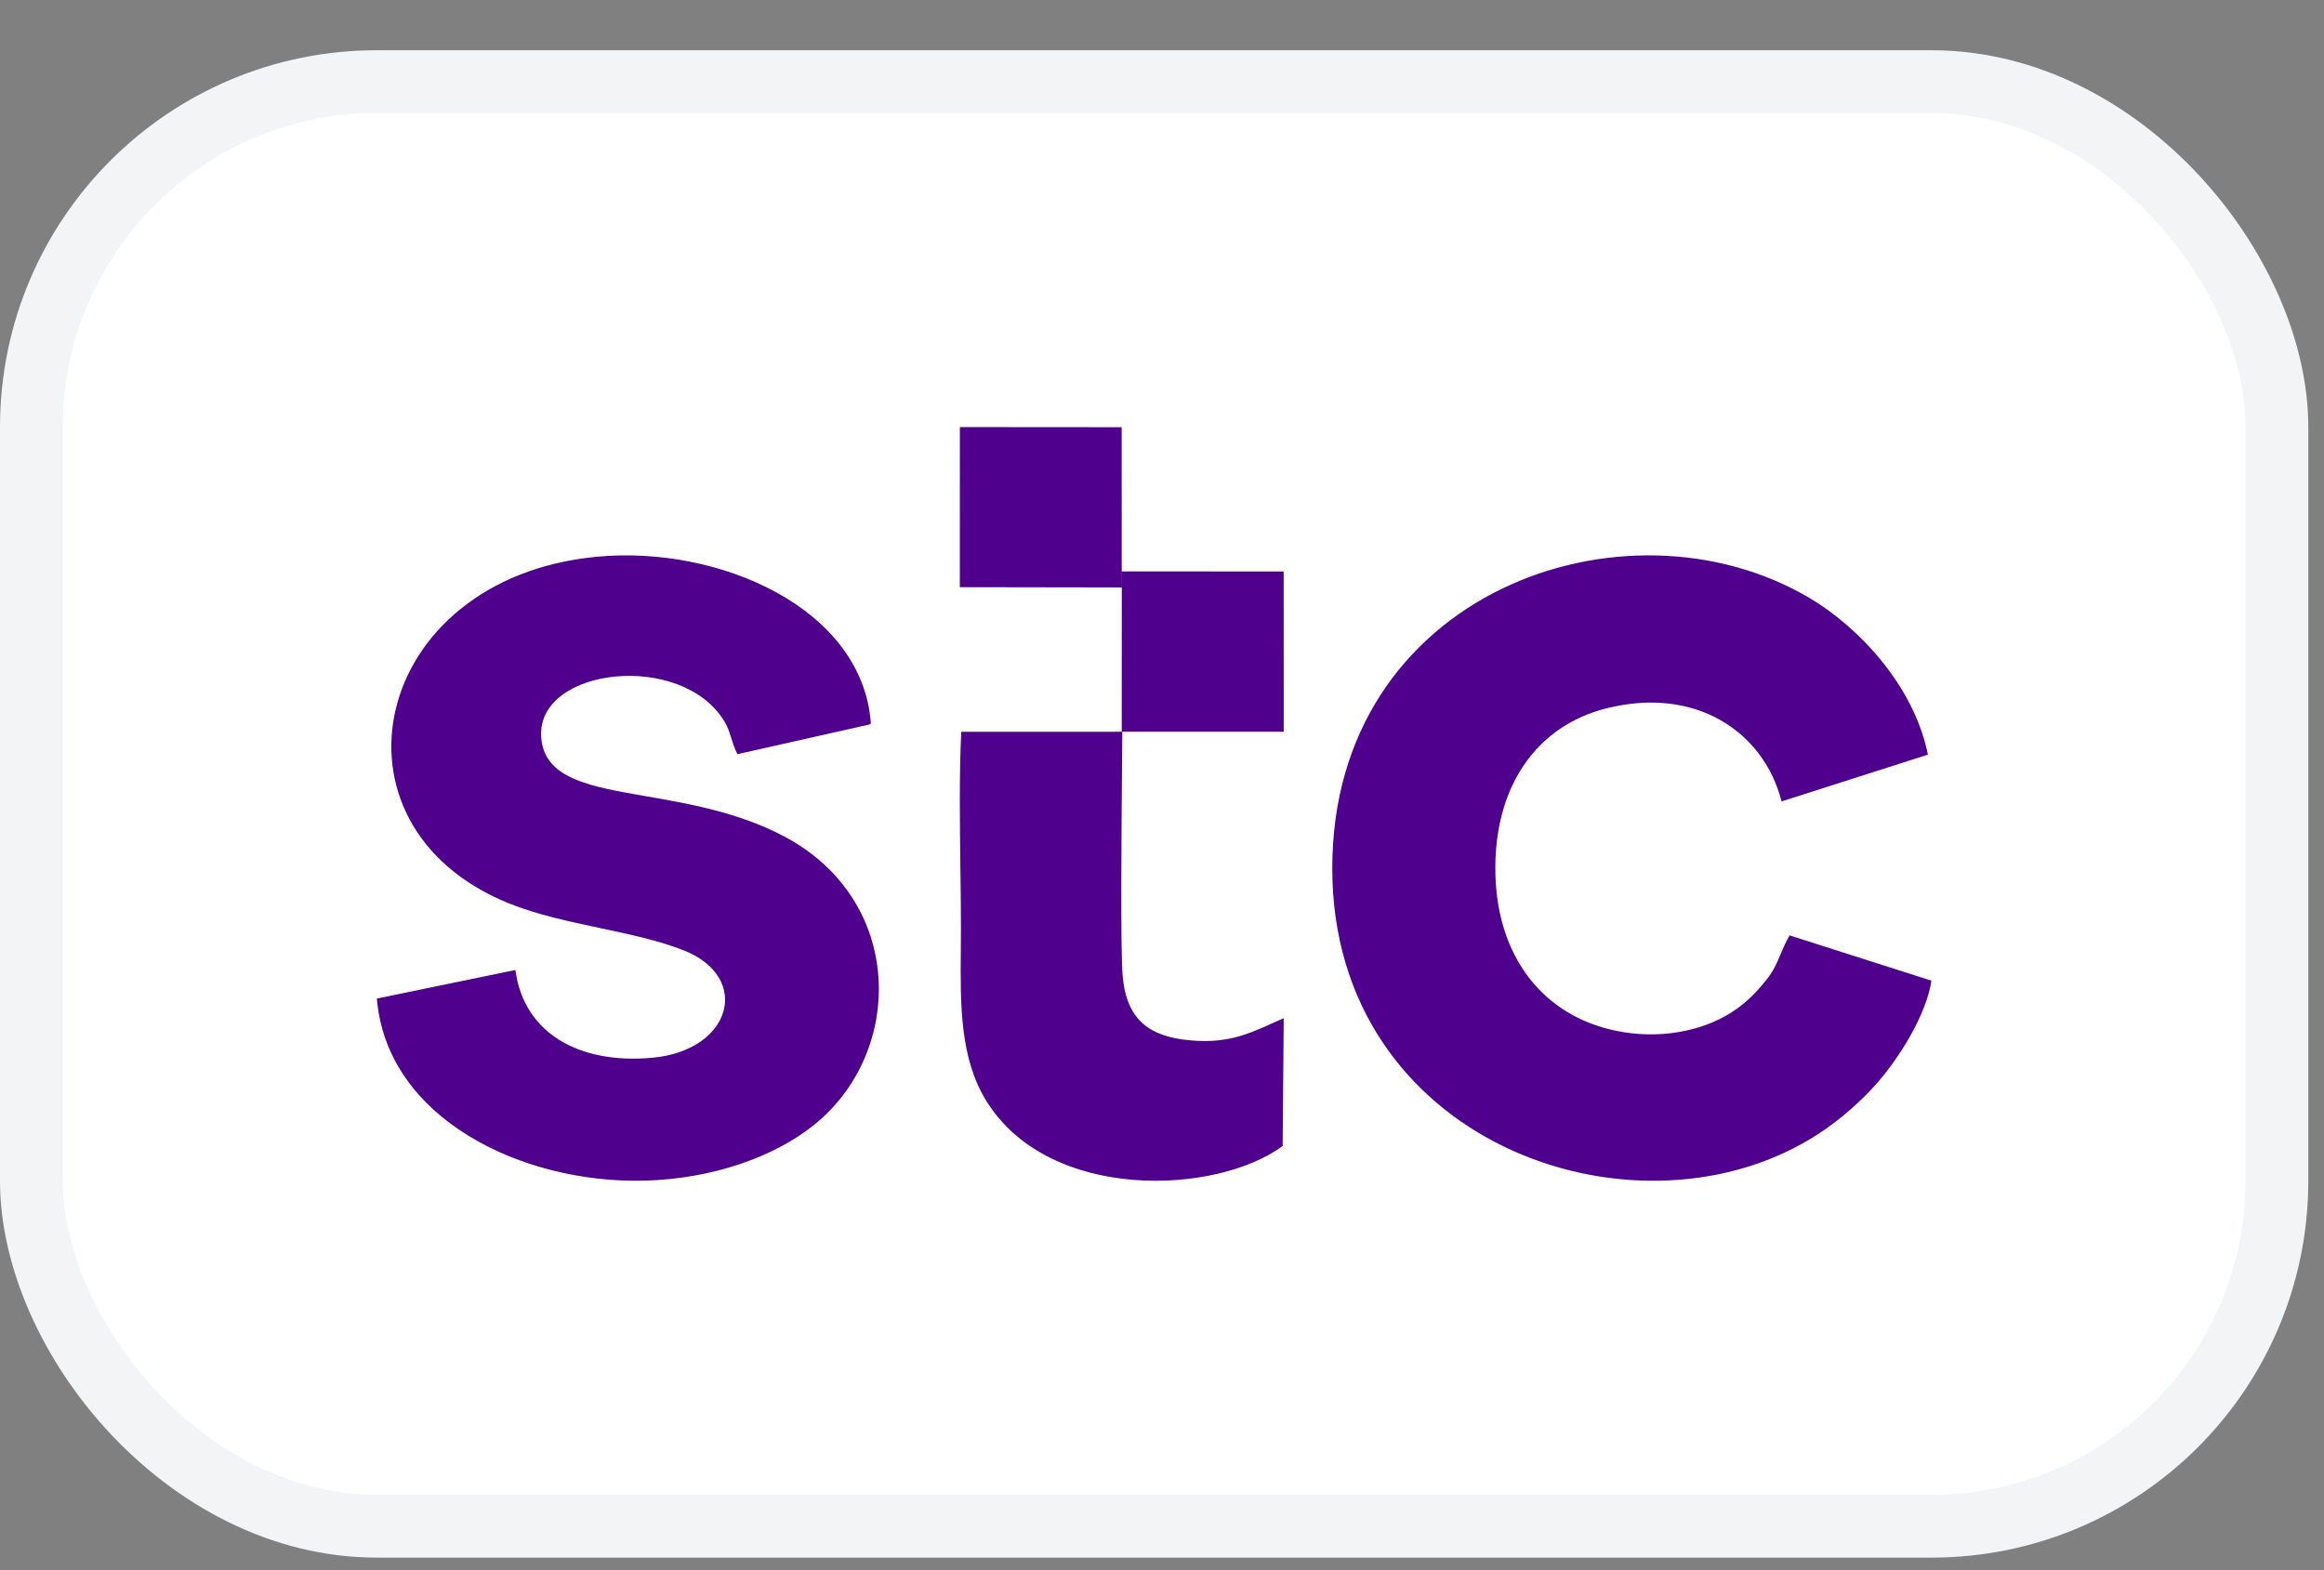 <svg width="37" height="25" viewBox="0 0 37 25" fill="none" xmlns="http://www.w3.org/2000/svg">
    <rect x="0" y="0" width="37" height="25" fill="#808080" stroke="none"/>
    <rect x="0.5" y="1.3" width="35.75" height="23" rx="5.5" fill="white"/>
    <path fill-rule="evenodd" clip-rule="evenodd"
          d="M17.859 9.353L17.858 6.802L15.282 6.8L15.281 9.349L17.859 9.353ZM8.206 15.444L6 15.899C6.159 17.814 8.318 18.846 10.254 18.798C11.337 18.772 12.323 18.421 12.955 17.915C14.413 16.747 14.404 14.328 12.478 13.314C11.754 12.933 10.967 12.796 10.293 12.679C9.415 12.527 8.729 12.407 8.627 11.825C8.426 10.675 10.691 10.35 11.466 11.386C11.574 11.529 11.608 11.639 11.644 11.756C11.668 11.833 11.693 11.913 11.74 12.008L13.833 11.537C13.841 11.534 13.855 11.528 13.865 11.522C13.738 9.683 11.443 8.677 9.496 8.865C5.897 9.212 5.044 13.139 8.093 14.379C8.548 14.564 9.057 14.671 9.556 14.777C10.022 14.876 10.479 14.972 10.88 15.129C11.969 15.555 11.66 16.728 10.379 16.842C9.211 16.946 8.337 16.445 8.206 15.444ZM30.75 15.614L28.492 14.893C28.428 15.004 28.386 15.102 28.347 15.197C28.29 15.332 28.237 15.458 28.128 15.594C27.963 15.801 27.799 15.973 27.553 16.128C27.075 16.428 26.397 16.552 25.723 16.411C24.568 16.17 23.84 15.239 23.808 13.918C23.775 12.541 24.452 11.561 25.572 11.279C27.002 10.918 28.083 11.655 28.364 12.76L30.694 12.015C30.467 10.894 29.564 9.965 28.804 9.518C25.866 7.787 21.201 9.439 21.211 13.838C21.221 18.173 25.962 19.856 28.822 18.134C29.289 17.853 29.709 17.472 30.005 17.101C30.271 16.768 30.667 16.151 30.75 15.614ZM15.304 11.652L17.868 11.651C17.867 11.773 17.866 11.949 17.864 12.16L17.864 12.163V12.164C17.855 13.204 17.838 15.084 17.873 15.529C17.923 16.151 18.214 16.471 18.84 16.552C19.499 16.636 19.849 16.478 20.293 16.276C20.34 16.255 20.388 16.233 20.438 16.212L20.421 18.247C19.352 19.03 16.711 19.135 15.711 17.541C15.282 16.857 15.289 16.007 15.297 15.121C15.298 15.006 15.299 14.889 15.299 14.773C15.299 14.45 15.294 14.117 15.29 13.782C15.281 13.066 15.271 12.337 15.304 11.652ZM20.438 11.651L17.859 11.651L17.86 9.098L20.437 9.099L20.438 11.651Z"
          fill="#4F008C"/>
    <rect x="0.5" y="1.3" width="35.75" height="23" rx="5.5" stroke="#F3F4F6"/>
</svg>
